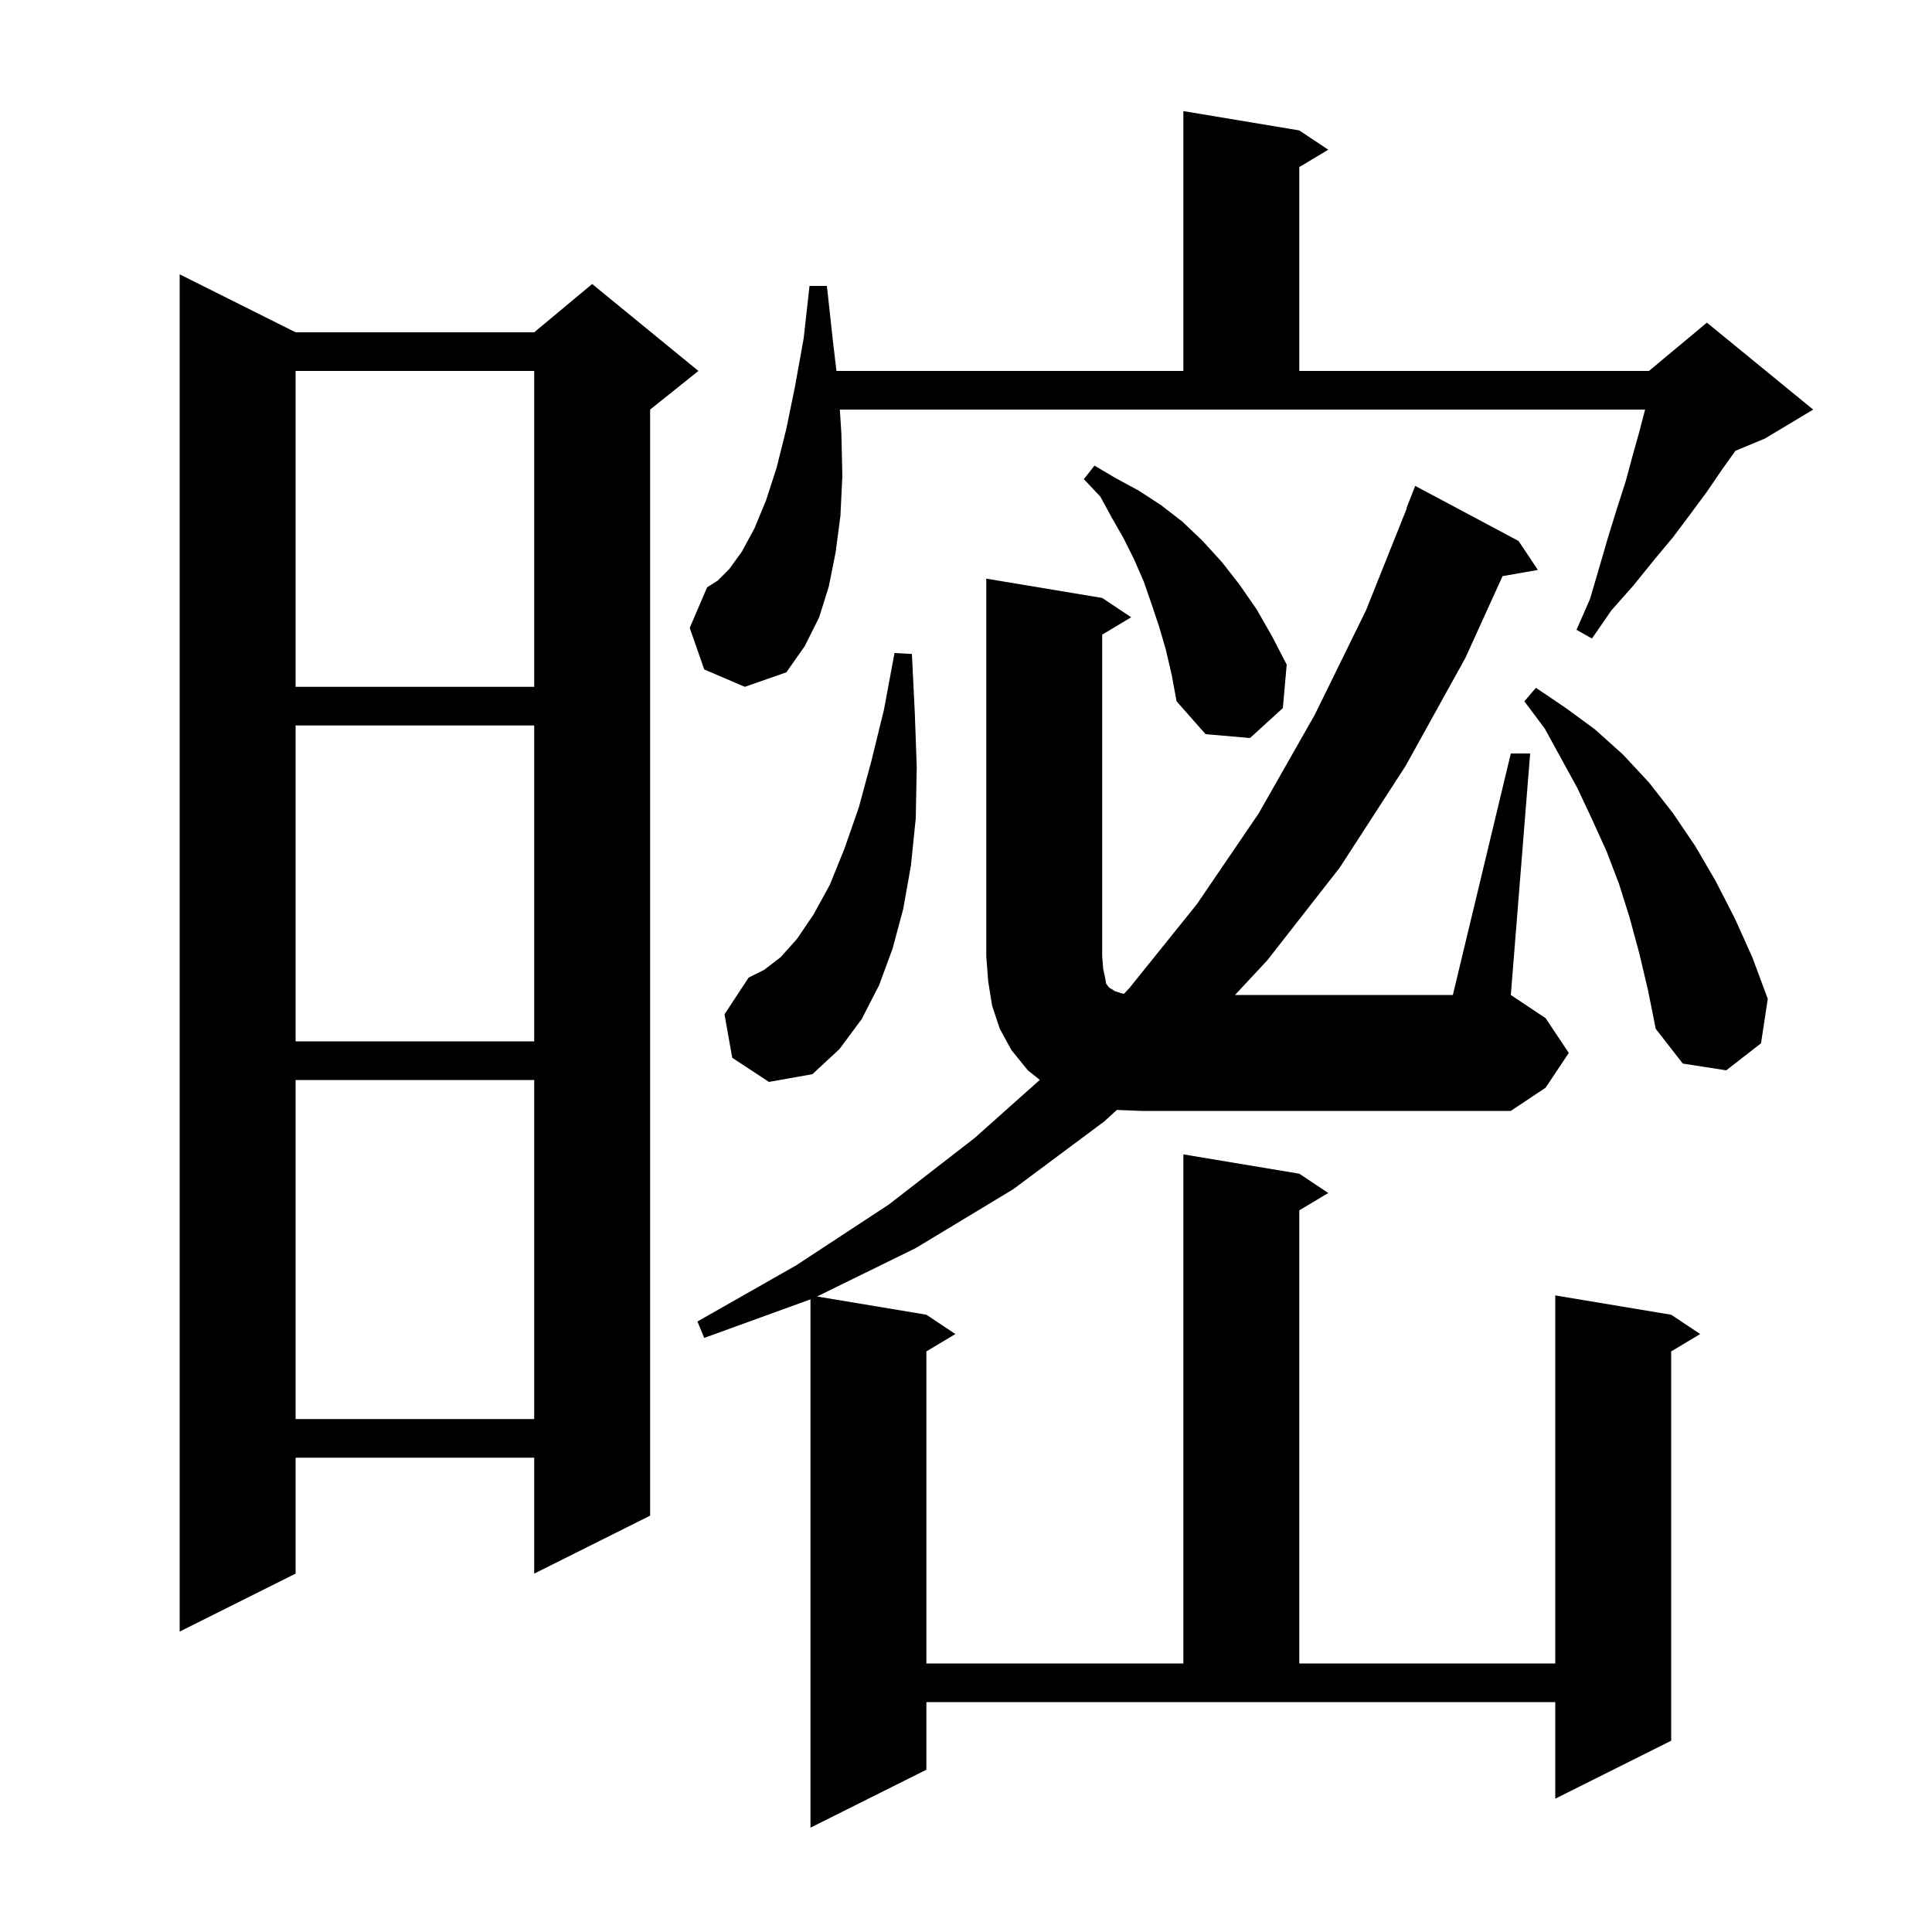 <svg xmlns="http://www.w3.org/2000/svg" xmlns:xlink="http://www.w3.org/1999/xlink" version="1.1" baseProfile="full" viewBox="0 0 200 200" width="200" height="200">
<g fill="black">
<path d="M 156.4 78.0 L 158.4 78.0 L 156.4 103.0 L 160.0 105.4 L 162.4 109.0 L 160.0 112.6 L 156.4 115.0 L 118.1 115.0 L 115.621 114.901 L 114.3 116.1 L 104.9 123.1 L 94.8 129.2 L 84.58 134.213 L 95.9 136.1 L 98.9 138.1 L 95.9 139.9 L 95.9 172.2 L 122.5 172.2 L 122.5 119.5 L 134.5 121.5 L 137.5 123.5 L 134.5 125.3 L 134.5 172.2 L 161.0 172.2 L 161.0 134.1 L 173.0 136.1 L 176.0 138.1 L 173.0 139.9 L 173.0 180.2 L 161.0 186.2 L 161.0 176.2 L 95.9 176.2 L 95.9 183.2 L 83.9 189.2 L 83.9 134.509 L 72.9 138.5 L 72.2 136.8 L 82.4 131.0 L 92.0 124.7 L 100.9 117.8 L 107.639 111.791 L 106.4 110.8 L 104.7 108.7 L 103.5 106.5 L 102.7 104.1 L 102.3 101.6 L 102.1 99.0 L 102.1 59.9 L 114.1 61.9 L 117.1 63.9 L 114.1 65.7 L 114.1 99.0 L 114.2 100.3 L 114.4 101.2 L 114.5 101.8 L 114.7 102.1 L 114.9 102.3 L 115.1 102.4 L 115.4 102.6 L 116.0 102.8 L 116.351 102.878 L 116.9 102.3 L 123.9 93.6 L 130.3 84.2 L 136.1 74.0 L 141.4 63.2 L 145.636 52.61 L 145.6 52.6 L 146.5 50.3 L 157.2 56.0 L 159.2 59.0 L 155.545 59.641 L 151.7 68.1 L 145.5 79.3 L 138.7 89.8 L 131.2 99.4 L 127.845 103.0 L 150.4 103.0 Z M 30.6 34.4 L 55.3 34.4 L 61.3 29.4 L 72.3 38.4 L 67.3 42.4 L 67.3 156.9 L 55.3 162.9 L 55.3 150.9 L 30.6 150.9 L 30.6 162.9 L 18.6 168.9 L 18.6 28.4 Z M 30.6 111.8 L 30.6 146.9 L 55.3 146.9 L 55.3 111.8 Z M 75.8 109.5 L 75.0 105.0 L 77.5 101.2 L 79.1 100.4 L 80.8 99.1 L 82.5 97.2 L 84.2 94.7 L 85.9 91.6 L 87.4 87.9 L 88.9 83.6 L 90.2 78.8 L 91.5 73.5 L 92.6 67.6 L 94.4 67.7 L 94.7 73.8 L 94.9 79.4 L 94.8 84.7 L 94.3 89.6 L 93.5 94.1 L 92.4 98.2 L 91.0 102.0 L 89.2 105.5 L 86.9 108.6 L 84.1 111.2 L 79.6 112.0 Z M 169.7 98.7 L 168.7 95.0 L 167.6 91.5 L 166.3 88.1 L 164.8 84.8 L 163.3 81.6 L 159.9 75.4 L 157.8 72.6 L 159.0 71.2 L 162.1 73.3 L 165.1 75.5 L 168.0 78.1 L 170.7 81.0 L 173.2 84.2 L 175.5 87.6 L 177.6 91.2 L 179.6 95.1 L 181.4 99.1 L 183.0 103.4 L 182.3 108.0 L 178.7 110.8 L 174.2 110.1 L 171.4 106.5 L 170.6 102.5 Z M 30.6 75.1 L 30.6 107.8 L 55.3 107.8 L 55.3 75.1 Z M 120.7 67.3 L 120.0 64.9 L 119.2 62.5 L 118.4 60.2 L 117.4 57.9 L 116.3 55.7 L 115.1 53.6 L 113.9 51.4 L 112.2 49.6 L 113.3 48.2 L 115.5 49.5 L 117.9 50.8 L 120.2 52.3 L 122.4 54.0 L 124.5 56.0 L 126.5 58.2 L 128.3 60.5 L 130.1 63.1 L 131.7 65.9 L 133.2 68.8 L 132.8 73.3 L 129.4 76.4 L 124.8 76.0 L 121.8 72.6 L 121.3 69.9 Z M 30.6 38.4 L 30.6 71.1 L 55.3 71.1 L 55.3 38.4 Z M 87.1 44.9 L 87.2 49.3 L 87.0 53.4 L 86.5 57.2 L 85.8 60.7 L 84.8 63.9 L 83.3 66.9 L 81.4 69.6 L 77.1 71.1 L 72.9 69.3 L 71.4 65.0 L 73.2 60.8 L 74.3 60.1 L 75.5 58.9 L 76.8 57.1 L 78.1 54.7 L 79.3 51.8 L 80.4 48.4 L 81.4 44.4 L 82.3 40.0 L 83.2 35.0 L 83.8 29.6 L 85.6 29.6 L 86.2 35.1 L 86.588 38.4 L 122.5 38.4 L 122.5 11.5 L 134.5 13.5 L 137.5 15.5 L 134.5 17.3 L 134.5 38.4 L 170.7 38.4 L 176.7 33.4 L 187.7 42.4 L 182.7 45.4 L 179.649 46.671 L 178.2 48.7 L 176.7 50.9 L 175.0 53.2 L 173.2 55.6 L 171.2 58.0 L 169.1 60.6 L 166.8 63.2 L 164.8 66.1 L 163.2 65.2 L 164.6 62.0 L 165.6 58.6 L 166.5 55.5 L 167.4 52.6 L 168.3 49.8 L 169.0 47.2 L 169.7 44.7 L 170.3 42.4 L 86.94 42.4 Z " />
</g>
</svg>
